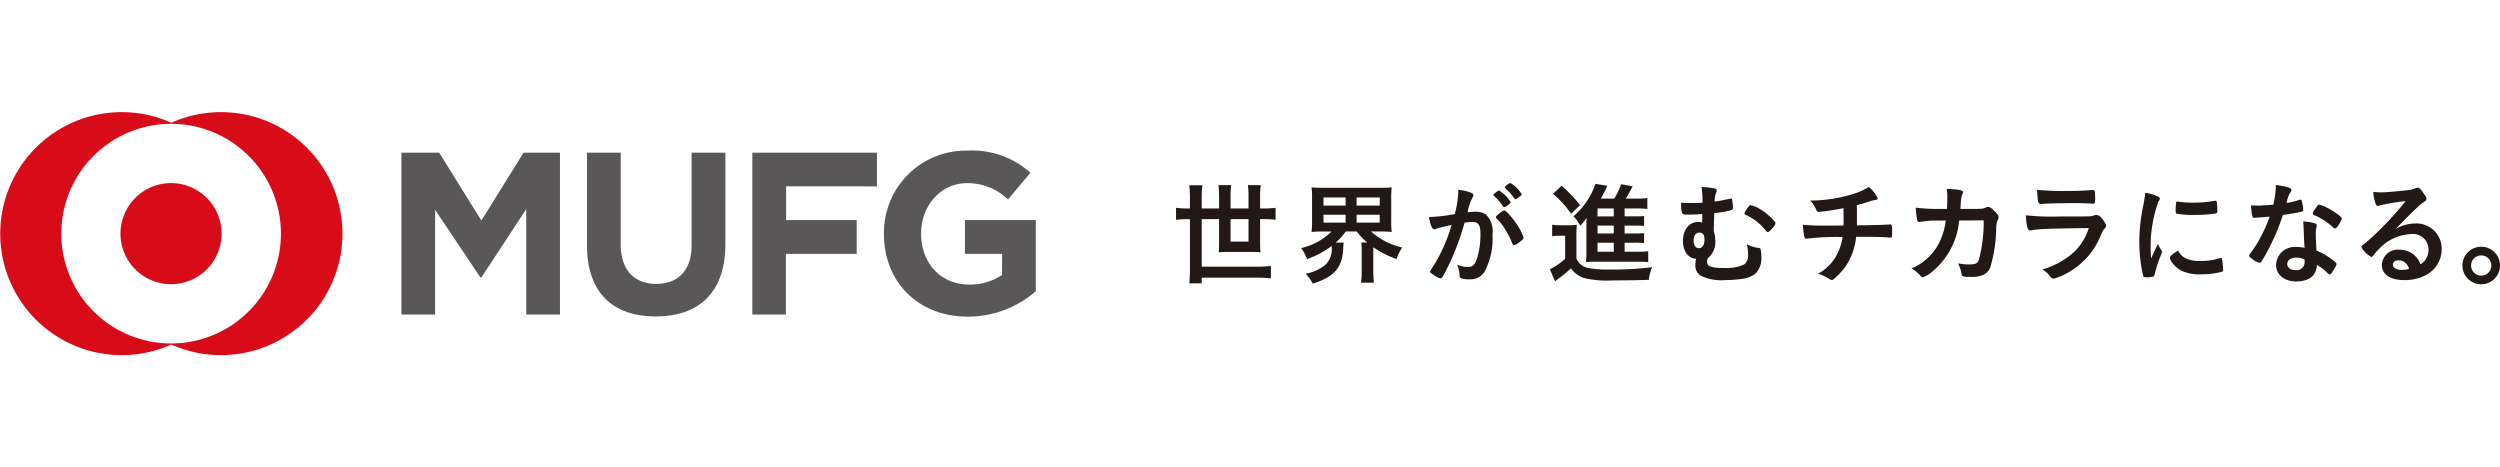 <svg xmlns="http://www.w3.org/2000/svg" width="321.004" height="60" viewBox="0 0 321.004 60"><g transform="translate(-623 873)"><rect width="321" height="60" transform="translate(623 -873)" fill="none"/><g transform="translate(-140 -1160)"><g transform="translate(763 301)"><path d="M67.57,26.39V12.85l-5.76,8.78h-.12l-5.82-8.69V26.39H51.54V5.6h4.85l5.42,8.72L67.23,5.6H71.9V26.39Zm16.62.24c-5.54,0-8.82-3.09-8.82-9.15V5.6H79.7V17.36c0,3.36,1.79,5.09,4.55,5.09s4.55-1.67,4.55-4.94V5.6h4.34V17.33C93.14,23.57,89.73,26.63,84.19,26.63Zm16.75-16.7v4.33H110V18.6h-9.09v7.79H96.6V5.6h16V9.93Zm23.33,16.73c-6.42,0-10.77-4.51-10.77-10.6V16A10.53,10.53,0,0,1,124.24,5.34a11.19,11.19,0,0,1,8.07,2.84l-2.88,3.43a7.45,7.45,0,0,0-5.31-2.09c-3.31,0-5.85,2.92-5.85,6.42V16c0,3.78,2.53,6.54,6.18,6.54a7.35,7.35,0,0,0,4.22-1.24V18.6H123.9V14.26H133v9.13a13.26,13.26,0,0,1-8.73,3.27Z" fill="#595757"/><path d="M28.33.4A15.5,15.5,0,0,0,22,1.76a15.6,15.6,0,1,0,0,28.48A15.6,15.6,0,1,0,28.33.4ZM22,30.1A14.1,14.1,0,1,1,36.07,16,14.1,14.1,0,0,1,22,30.1ZM28.45,16A6.49,6.49,0,1,1,22,9.51,6.49,6.49,0,0,1,28.45,16Zm0,0A6.49,6.49,0,1,1,22,9.51,6.49,6.49,0,0,1,28.45,16Z" fill="#d80c18"/><rect width="133" height="32" fill="none"/></g><path d="M1.786,1.926A15.4,15.4,0,0,0,1.7.285H3.385A12.832,12.832,0,0,0,3.3,1.926V3.268H5.528v-1.5a12.293,12.293,0,0,0-.086-1.5H7.084A11.634,11.634,0,0,0,7,1.741V3.268H9.309V1.741A8.992,8.992,0,0,0,9.223.271h1.656a11.821,11.821,0,0,0-.085,1.47V3.268h.486a10.784,10.784,0,0,0,1.5-.085V4.726a11.185,11.185,0,0,0-1.5-.086h-.486V7.652a11.97,11.97,0,0,0,.058,1.242q-.57-.047-1.143-.043H6.668c-.471,0-.813.015-1.185.043.028-.314.043-.7.043-1.157v-3.1H3.3v6.1h7.152a12.382,12.382,0,0,0,1.728-.085V12.24a16.477,16.477,0,0,0-1.728-.085H3.3v.728H1.7a19.116,19.116,0,0,0,.085-1.927V4.641H1.509A11.273,11.273,0,0,0,0,4.727V3.182a11.282,11.282,0,0,0,1.513.085H1.78V1.926ZM7,7.526H9.309V4.641H7Zm11.836-1.3a14.336,14.336,0,0,0-1.441.058,9.779,9.779,0,0,0,.07-1.414V2.013A10.209,10.209,0,0,0,17.4.556a14.188,14.188,0,0,0,1.484.057h7.352A14.068,14.068,0,0,0,27.7.556a9.683,9.683,0,0,0-.071,1.457V4.867A9.4,9.4,0,0,0,27.7,6.281a14.278,14.278,0,0,0-1.456-.058H25.028A9.072,9.072,0,0,0,29.04,8.279a6.238,6.238,0,0,0-.729,1.485,13.474,13.474,0,0,1-2.983-1.513v3.027a11.751,11.751,0,0,0,.085,1.513H23.755a11,11,0,0,0,.085-1.513V8.722a7.1,7.1,0,0,0-.057-1.08h.785a7.446,7.446,0,0,1-1.355-1.418H21.786A7.3,7.3,0,0,1,20.5,7.652h1.032a4.391,4.391,0,0,0-.057.628c-.086,2.542-1.114,3.756-3.913,4.64a5.8,5.8,0,0,0-.913-1.27,5.739,5.739,0,0,0,2.513-1.128,2.8,2.8,0,0,0,.829-2.27V8.081a11.568,11.568,0,0,1-3.17,1.685,5.7,5.7,0,0,0-.756-1.414,7.976,7.976,0,0,0,3.9-2.127H18.833Zm.1-3.326h2.84V1.856h-2.84Zm0,2.184h2.84V4.068h-2.84ZM23.187,2.9h2.969V1.856h-2.97Zm0,2.184h2.969V4.068h-2.97ZM33.622,5.8a1.022,1.022,0,0,0-.257.1.312.312,0,0,1-.172.057c-.313,0-.543-.543-.713-1.6h.271a21.181,21.181,0,0,0,3.041-.372,13.32,13.32,0,0,0,.458-2.869,1.577,1.577,0,0,0-.015-.243,5.7,5.7,0,0,1,1.6.357q.342.129.343.343a.409.409,0,0,1-.086.243,6.759,6.759,0,0,0-.657,1.941,8.826,8.826,0,0,1,.97-.071,2.368,2.368,0,0,1,1.371.344,3.007,3.007,0,0,1,.856,2.554,9.055,9.055,0,0,1-1.044,4.854,2.166,2.166,0,0,1-1.9.928,3.108,3.108,0,0,1-1.142-.157c-.115-.071-.115-.071-.157-.6a3.761,3.761,0,0,0-.3-1.128,3.431,3.431,0,0,0,1.385.3c.685,0,.97-.329,1.285-1.485a10.55,10.55,0,0,0,.328-2.783C39.087,5.395,38.816,5,38.059,5a9.075,9.075,0,0,0-1,.085c-.043.171-.057.185-.114.371a32.68,32.68,0,0,1-1.857,4.925c-.756,1.556-.941,1.869-1.128,1.869a3.142,3.142,0,0,1-.913-.471c-.328-.2-.415-.285-.415-.4,0-.071,0-.071.586-1a21.038,21.038,0,0,0,2.17-5c-1.057.246-1.642.374-1.77.417M42.582,2.87a1.052,1.052,0,0,1-.458.242c-.043,0-.085-.028-.127-.1a6.747,6.747,0,0,0-1.214-1.4.123.123,0,0,1-.043-.085c0-.057.1-.157.344-.344.242-.171.313-.213.414-.213a4.655,4.655,0,0,1,1.484,1.5c0,.084-.114.184-.4.4M41.069,4.379c0-.1.129-.228.543-.557.286-.213.429-.3.543-.3.185,0,.827.685,1.426,1.527a7.16,7.16,0,0,1,1.044,1.97c0,.143-.043.185-.5.557a1.977,1.977,0,0,1-.728.415c-.1,0-.143-.043-.243-.286a9.889,9.889,0,0,0-.9-1.77,6.752,6.752,0,0,0-1.1-1.385.277.277,0,0,1-.086-.171M42.938,0a4.18,4.18,0,0,1,1.456,1.456c0,.071-.085.157-.372.357-.256.2-.386.271-.443.271s-.071,0-.357-.4A7.414,7.414,0,0,0,42.266.651c-.043-.043-.072-.071-.072-.114A1.566,1.566,0,0,1,42.937,0M48.3,5.353a6.073,6.073,0,0,0,1.085.072H50.41a7.792,7.792,0,0,0,1.057-.058,12.8,12.8,0,0,0-.057,1.485V9.706a2.068,2.068,0,0,0,1.5,1.2,12.967,12.967,0,0,0,2.726.2,39.546,39.546,0,0,0,5.482-.3,6.83,6.83,0,0,0-.414,1.627c-1.328.043-2.969.071-4.612.071a12.577,12.577,0,0,1-3.683-.3,3.213,3.213,0,0,1-1.7-1.256,12.748,12.748,0,0,1-1.6,1.328l-.443.343-.671-1.556a7.768,7.768,0,0,0,1.97-1.341V6.768h-.742a4.879,4.879,0,0,0-.927.071V5.353Zm1.2-5a16.776,16.776,0,0,1,2.38,2.488l-1.143,1.1A14.2,14.2,0,0,0,48.41,1.385ZM57.606,8.82h1.642a10.769,10.769,0,0,0,1.384-.058v1.4a12.08,12.08,0,0,0-1.356-.056H53.894c-.628,0-.9.014-1.257.042a12.11,12.11,0,0,0,.057-1.384V5.282c0-.285,0-.443.029-.814A6.888,6.888,0,0,1,51.9,5.482a4.889,4.889,0,0,0-.871-1.214A9.333,9.333,0,0,0,53.624.7a2.426,2.426,0,0,0,.2-.6L55.38.357l-.415.885c-.015,0-.143.256-.415.757h1.713A8.688,8.688,0,0,0,57.149.157l1.484.271c-.085.143-.128.214-.328.6A10.113,10.113,0,0,1,57.749,2h1.413a8.768,8.768,0,0,0,1.356-.072v1.4a8.572,8.572,0,0,0-1.157-.058H57.6V4.281h1.128c.771,0,1-.014,1.371-.042v1.27q-.684-.052-1.371-.042H57.6V6.481h1.128c.771,0,1.042-.015,1.371-.043V7.709a11.4,11.4,0,0,0-1.371-.043H57.6V8.823Zm-1.4-5.554H54.122V4.282h2.084Zm0,2.2H54.122V6.481h2.084ZM54.122,8.822h2.084V7.666H54.122ZM67.6,2.142A9.829,9.829,0,0,0,67.47.515a9.63,9.63,0,0,1,1.612.171c.272.057.344.114.344.271a.74.74,0,0,1-.071.271,2.858,2.858,0,0,0-.186,1.157c.671-.1,1.2-.2,1.9-.358A.4.4,0,0,1,71.226,2a.146.146,0,0,1,.17.128,4.556,4.556,0,0,1,.114.984c0,.214-.043.313-.158.357a12.236,12.236,0,0,1-2.24.386c-.029.785-.043,1.2-.071,2.3a3.8,3.8,0,0,1,.2,1.185,2.678,2.678,0,0,1-.942,2.3.813.813,0,0,0-.114.4.694.694,0,0,0,.143.5c.213.242.855.371,1.97.371a5.628,5.628,0,0,0,2.655-.458,1.441,1.441,0,0,0,.5-1.3A5.993,5.993,0,0,0,73.3,7.867a4.014,4.014,0,0,0,1.47.458c.172.028.243.057.271.129a3.549,3.549,0,0,1,.114,1,2.821,2.821,0,0,1-.686,2.112,3.244,3.244,0,0,1-1.684.73,16.286,16.286,0,0,1-2.327.17,5.994,5.994,0,0,1-3.1-.571,1.47,1.47,0,0,1-.67-1.314,3.283,3.283,0,0,1,.1-.856c-1-.029-1.7-.956-1.7-2.3C65.084,6,65.9,5,67.04,5a1.267,1.267,0,0,1,.514.071c.015-.4.015-.756.015-1.085-.443.043-1.315.071-1.928.071-.442,0-.571-.042-.656-.186a3.149,3.149,0,0,1-.128-.984V2.512a9.844,9.844,0,0,0,1.171.057c.486,0,1.071-.014,1.57-.043V2.142Zm-1.143,5.24c0,.6.271.984.671.984.443,0,.729-.429.729-1.086,0-.627-.2-.913-.657-.913s-.743.386-.743,1.015m6.982-4.254c.2-.257.228-.286.328-.286a3.892,3.892,0,0,1,1,.372,7.8,7.8,0,0,1,2.084,1.713.372.372,0,0,1,.115.228c0,.128-.085.285-.386.643-.285.328-.486.5-.586.5s-.143-.043-.256-.171a6.935,6.935,0,0,0-2.613-2.056c-.1-.042-.142-.1-.142-.171a2.808,2.808,0,0,1,.456-.77M85.7,5.453c.014-.328.014-.528.014-1.057,0-.128,0-.514-.014-1.171a30.7,30.7,0,0,1-3.156.485.325.325,0,0,1-.314-.242,5.67,5.67,0,0,0-.442-.8c0-.014-.114-.143-.344-.414A18.945,18.945,0,0,0,86.97,1.4,8.308,8.308,0,0,0,88.941.513a3.609,3.609,0,0,1,1.142,1.456c0,.128-.085.185-.271.213a3.471,3.471,0,0,0-.8.186c-.742.243-.87.286-1.6.471.014.557.014.643.014,1.4v1.2c2.128-.029,3.7-.072,4.156-.114a.5.5,0,0,1,.142-.015c.186,0,.228.143.228.757,0,.914-.015.942-.228.942-.028,0-.485-.029-.642-.043-.6-.043-1.442-.057-3.756-.057a8.287,8.287,0,0,1-1.242,3.626,8.951,8.951,0,0,1-1.655,1.827.375.375,0,0,1-.215.085c-.128,0-.128,0-.6-.285a5.49,5.49,0,0,0-1.171-.515,5.98,5.98,0,0,0,2.285-2.212,7.12,7.12,0,0,0,.855-2.5,34.292,34.292,0,0,0-4.412.185c-.156.015-.214.029-.256.029-.128,0-.185-.043-.213-.143a7.77,7.77,0,0,1-.2-1.641,32.614,32.614,0,0,0,3.369.1h.4Zm14.861-.643a9.658,9.658,0,0,1-3.568,6.653,3.43,3.43,0,0,1-1.114.643c-.1,0-.158-.043-.271-.171a4.545,4.545,0,0,0-1.171-.971,6.929,6.929,0,0,0,3.455-3.111,8.587,8.587,0,0,0,.942-3.042c-.3,0-.515.015-.671.015a12.675,12.675,0,0,0-2.47.142c-.144.015-.2.029-.229.029a.28.28,0,0,1-.3-.229,14.383,14.383,0,0,1-.185-1.6,26.207,26.207,0,0,0,3.511.157h.5c.029-.571.043-.914.043-1.37a6.912,6.912,0,0,0-.071-1.2c1.655.071,2.084.171,2.084.428,0,.058,0,.058-.086.257a4.225,4.225,0,0,0-.2,1.256c-.015.243-.029.372-.042.628h2.131c.642-.028.642-.028.756-.042a3.493,3.493,0,0,0,.471-.186.735.735,0,0,1,.185-.028c.228,0,.429.128.814.514s.543.614.543.8c0,.143,0,.157-.186.543a2.927,2.927,0,0,0-.113.728,18.775,18.775,0,0,1-.772,5.2,1.753,1.753,0,0,1-1.113,1.015,3.786,3.786,0,0,1-1.441.185c-.942,0-1.072-.042-1.129-.372a4.636,4.636,0,0,0-.457-1.37,6.729,6.729,0,0,0,1.428.143c.827,0,1.071-.114,1.255-.6a19.108,19.108,0,0,0,.615-5.054Zm9.209,1.271c-.029,0-.1.014-.114.014-.314,0-.443-.485-.543-1.956a30.184,30.184,0,0,0,4.34.157c2.855,0,3.626,0,3.9-.029a1.893,1.893,0,0,0,.543-.114.658.658,0,0,1,.271-.057.832.832,0,0,1,.615.343,2.5,2.5,0,0,1,.641,1.014c0,.157-.07.27-.242.457-.114.1-.185.228-.458.842a9.42,9.42,0,0,1-3.712,4.455,8.342,8.342,0,0,1-2.3,1.071c-.2,0-.313-.084-.557-.372a2.544,2.544,0,0,0-.941-.8,10.371,10.371,0,0,0,4.168-2.313A7.3,7.3,0,0,0,117.2,5.782c-5.411.072-6.411.115-7.424.3m4.668-5.069A30.079,30.079,0,0,0,117.567.9h.171c.186,0,.257.143.271.571,0,.171,0,.328.014.471V2c0,.514-.057.657-.241.657-.057,0-.171-.015-.3-.015-.271-.028-1.342-.057-1.786-.057-2.141,0-3.667.029-4.511.1h-.114c-.372,0-.429-.214-.515-1.814a30.881,30.881,0,0,0,3.884.143m12.1,7.638a.354.354,0,0,1,.058.2c0,.1-.015.115-.143.429a15.37,15.37,0,0,0-.8,2.456c-.042.157-.085.242-.142.271a4.233,4.233,0,0,1-.714.1h-.056c-.072,0-.172-.014-.285-.014-.185,0-.228-.043-.285-.214a18.841,18.841,0,0,1-.483-4.28,21.809,21.809,0,0,1,.5-4.682c.143-.771.214-1.2.271-1.67A6.568,6.568,0,0,1,126,1.7c.242.1.313.17.313.313,0,.1-.014.142-.172.372a16.835,16.835,0,0,0-1,5.825c0,.328.014.77.056,1.484.4-.9.543-1.171.87-1.87a4.45,4.45,0,0,0,.472.827m3.1,1.014A4.007,4.007,0,0,0,131.6,10a7.24,7.24,0,0,0,2.34-.328.725.725,0,0,1,.2-.042c.1,0,.17.057.185.2a11.583,11.583,0,0,1,.129,1.342c0,.143-.044.186-.243.243a9.677,9.677,0,0,1-2.512.3,5.244,5.244,0,0,1-2.8-.557c-.627-.386-1.285-1.171-1.285-1.556,0-.2.3-.472,1.071-.942a2.012,2.012,0,0,0,.956,1.013m-1-7.281a12.614,12.614,0,0,0,1.927.128,15.984,15.984,0,0,0,2.77-.228.417.417,0,0,1,.128-.015c.1,0,.143.043.17.157a9.749,9.749,0,0,1,.071,1.157c0,.214-.042.285-.2.313a15.05,15.05,0,0,1-2.585.186,11.914,11.914,0,0,1-2.47-.156c-.071-.043-.1-.143-.1-.4a8.06,8.06,0,0,1,.071-1.071c.015-.057.057-.085.143-.085a.145.145,0,0,1,.072.013M139.164,4.41c-.257.014-.416.028-.586.042a1.449,1.449,0,0,1-.157.015c-.114,0-.171-.043-.213-.186a8.128,8.128,0,0,1-.186-1.413q.542.033,1.085.028c.157,0,1.285-.071,1.785-.114A11.164,11.164,0,0,0,141.22.255c1.471.2,2,.372,2,.643,0,.1-.014.128-.228.457a4.338,4.338,0,0,0-.4,1.214,10.141,10.141,0,0,0,1.6-.386.72.72,0,0,1,.213-.043c.1,0,.129.071.214.486a4.977,4.977,0,0,1,.114.814c0,.171-.042.2-.414.285-.486.114-1.314.256-2.2.372a25.922,25.922,0,0,1-1.541,3.8,20.82,20.82,0,0,1-1.171,2.128c-.114.171-.185.228-.285.228a2.913,2.913,0,0,1-1.043-.585c-.228-.157-.285-.229-.285-.328s.057-.185.243-.443a14.263,14.263,0,0,0,1.428-2.34,16.275,16.275,0,0,0,.956-2.241c-.557.041-.6.055-1.256.1m4.7,8.223c-1.555,0-2.612-.856-2.612-2.127a2.386,2.386,0,0,1,2.57-2.3,6.059,6.059,0,0,1,1.085.1c-.058-.686-.058-.956-.115-2.284,0-.271-.028-.642-.057-1.1a6.593,6.593,0,0,1,1.556.271.228.228,0,0,1,.171.229,1.862,1.862,0,0,1-.028.228,3.456,3.456,0,0,0-.085.9c0,.528.042,1.427.085,2.127a8.607,8.607,0,0,1,2.14,1.242c.314.242.429.372.429.485,0,.143-.071.271-.471.913-.171.286-.3.415-.4.415s-.085,0-.485-.372a5.8,5.8,0,0,0-1.171-.856c0,1.326-.97,2.125-2.613,2.125m-.028-3.056c-.686,0-1.156.328-1.156.828,0,.472.429.77,1.07.77a1.023,1.023,0,0,0,1.157-1.141.73.73,0,0,0-.014-.229,2.457,2.457,0,0,0-1.057-.228m5.34-4.053c-.172.242-.257.313-.358.313-.072,0-.128-.028-.228-.128A8.719,8.719,0,0,0,147.2,4.669a5.529,5.529,0,0,0-.97-.5c-.2-.086-.271-.142-.271-.257s.072-.228.286-.557c.342-.5.428-.585.556-.585a7.33,7.33,0,0,1,2.085,1.057c.614.414.8.585.8.741a3.4,3.4,0,0,1-.514.957m9.9-.329a3.244,3.244,0,0,1,3.441,3.312,3.743,3.743,0,0,1-1.871,3.227,5.7,5.7,0,0,1-2.94.728c-1.815,0-2.87-.728-2.87-1.97a2.041,2.041,0,0,1,2.285-1.927,2.805,2.805,0,0,1,2.67,1.87A2.128,2.128,0,0,0,160.82,8.58a2,2,0,0,0-2.241-2.027,6.057,6.057,0,0,0-4.141,1.941,8.8,8.8,0,0,0-.7.8c-.1.143-.171.2-.255.2a3,3,0,0,1-1.272-1.257c0-.128.057-.2.371-.429.328-.255.8-.67,1.4-1.242a41.707,41.707,0,0,0,3.9-4.239,23.841,23.841,0,0,0-3.425.585.968.968,0,0,1-.156.028c-.114,0-.186-.071-.271-.285a4.887,4.887,0,0,1-.3-1.528,6.1,6.1,0,0,0,.971.071c.685,0,1.842-.1,3.341-.271a3.384,3.384,0,0,0,1.1-.256A.638.638,0,0,1,159.43.6c.2,0,.4.171.771.742.271.371.357.557.357.671,0,.185-.042.242-.357.443a3.84,3.84,0,0,0-.742.6c-.723.686-.734.686-1.623,1.586-.628.643-.7.713-1.271,1.285a4.866,4.866,0,0,1,2.511-.728m-1.37,4.94a1.285,1.285,0,0,0-.729-.214c-.442,0-.728.214-.728.557,0,.414.442.671,1.128.671a3.238,3.238,0,0,0,.942-.128,1.517,1.517,0,0,0-.613-.885M170,10.593a2.413,2.413,0,1,1-2.413-2.414A2.413,2.413,0,0,1,170,10.593m-3.712,0a1.3,1.3,0,1,0,1.3-1.3,1.3,1.3,0,0,0-1.3,1.3" transform="translate(914.004 310.5)" fill="#221815"/></g></g></svg>